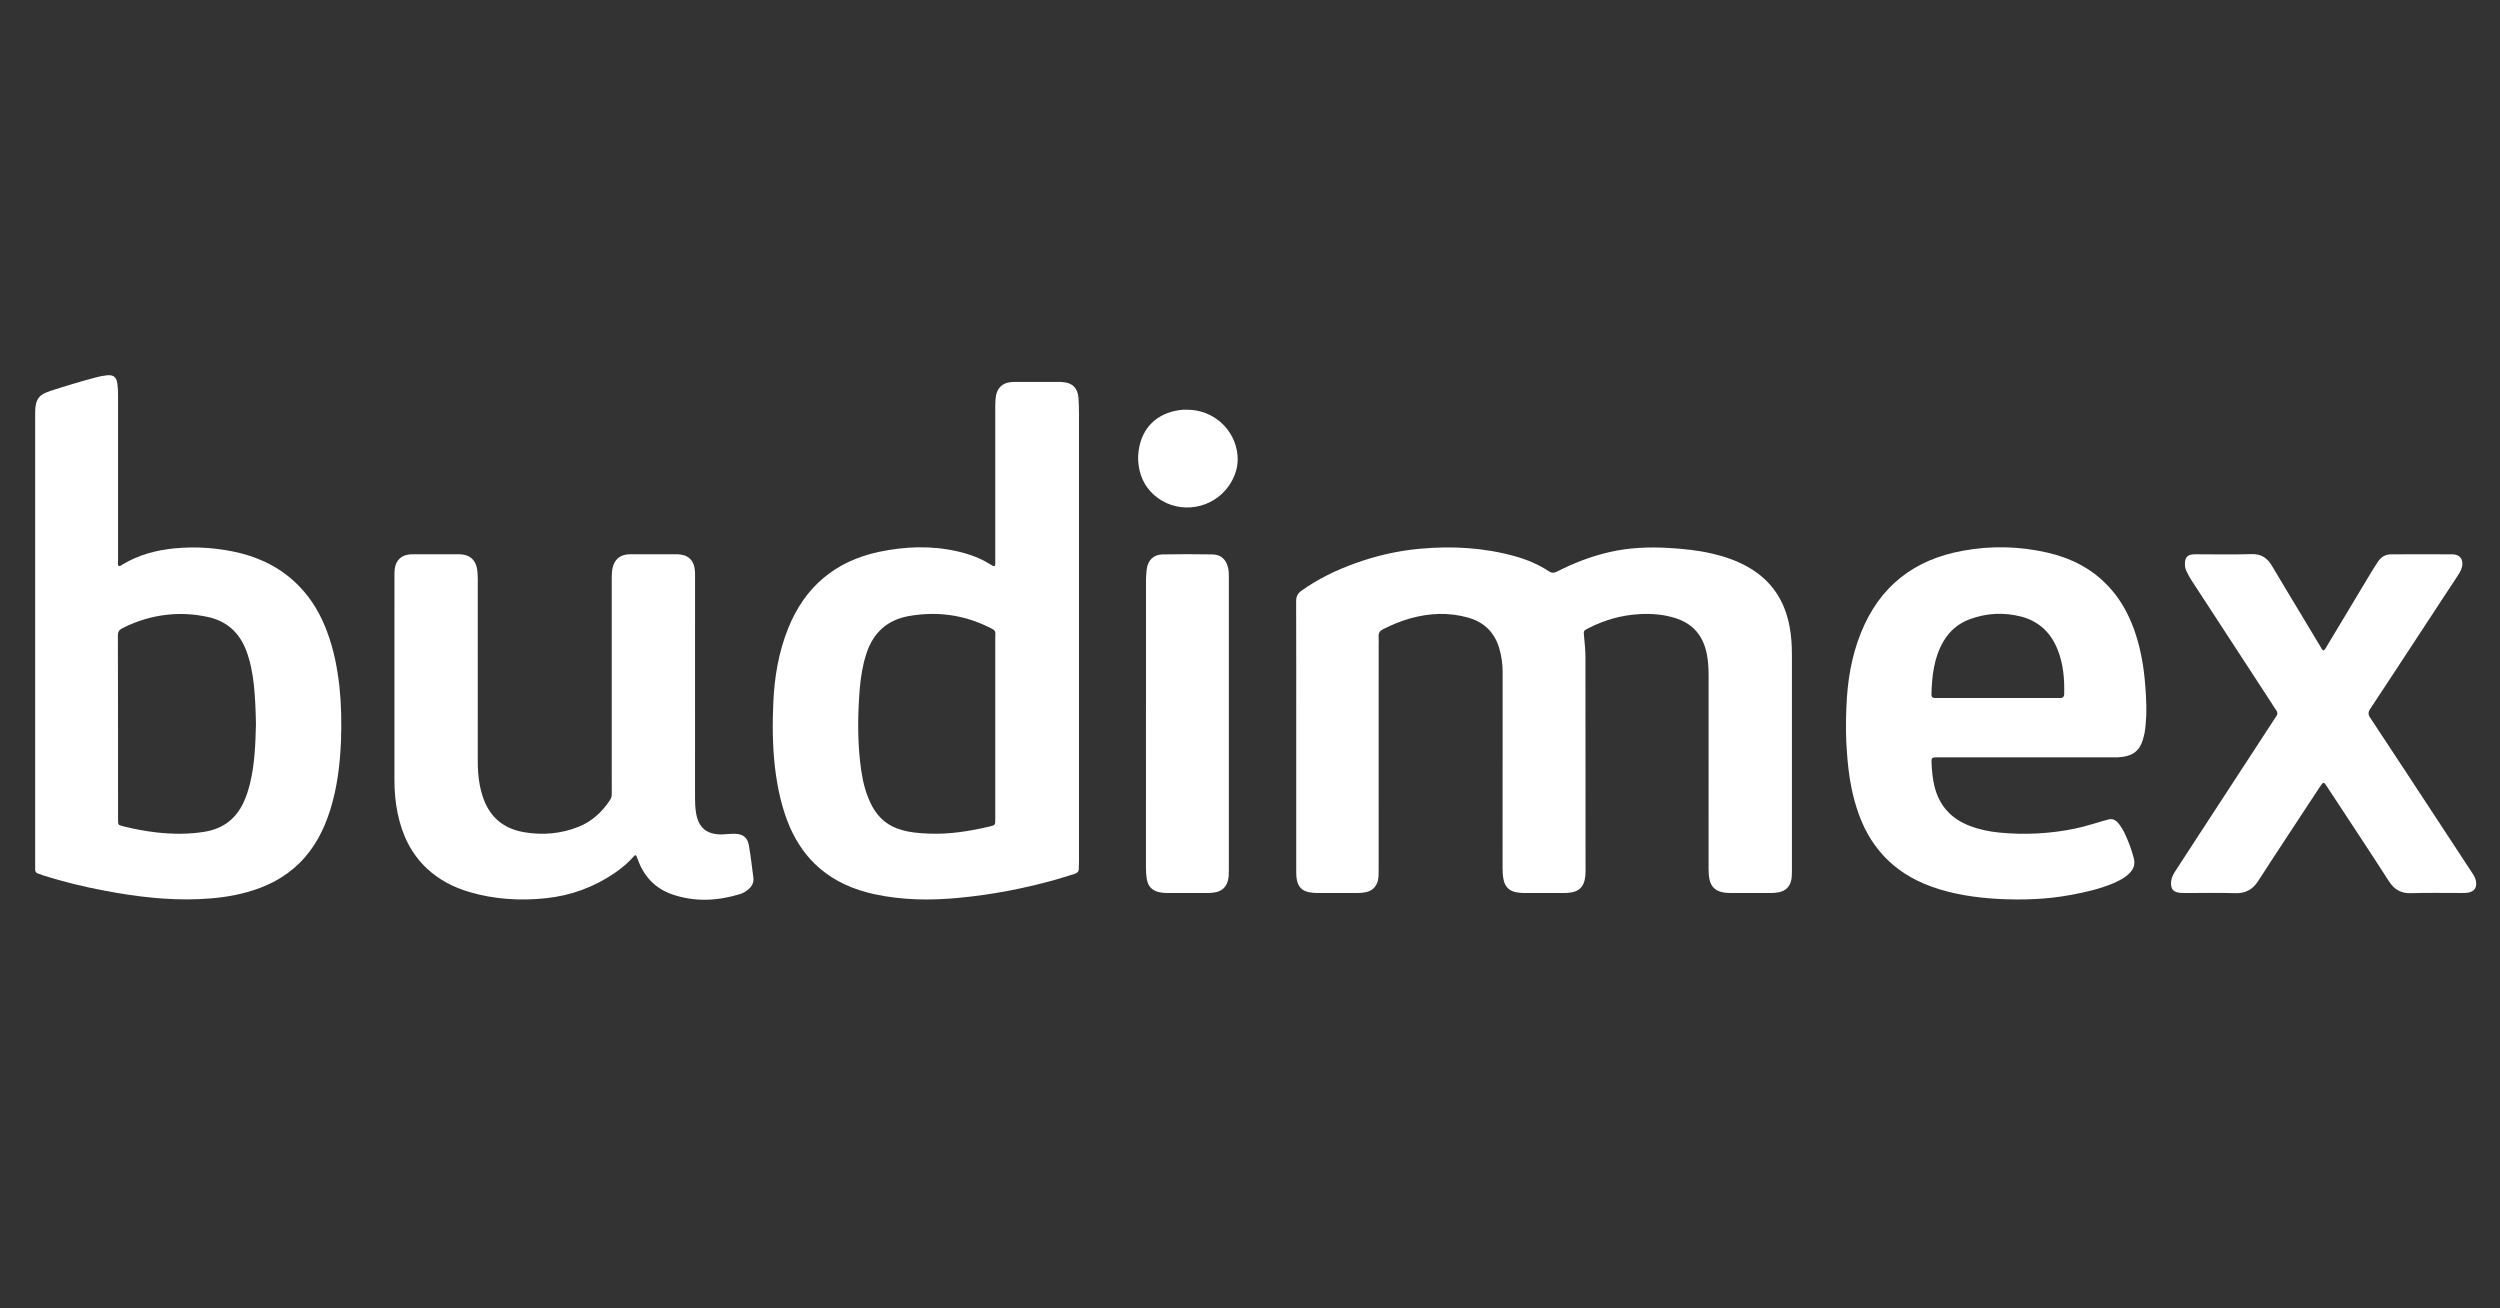 <?xml version="1.0" encoding="utf-8"?>
<!-- Generator: Adobe Illustrator 16.0.0, SVG Export Plug-In . SVG Version: 6.00 Build 0)  -->
<!DOCTYPE svg PUBLIC "-//W3C//DTD SVG 1.1//EN" "http://www.w3.org/Graphics/SVG/1.1/DTD/svg11.dtd">
<svg version="1.1" id="Layer_1" xmlns="http://www.w3.org/2000/svg" xmlns:xlink="http://www.w3.org/1999/xlink" x="0px" y="0px"
	 width="1200px" height="628px" viewBox="0 0 1200 628" enable-background="new 0 0 1200 628" xml:space="preserve">
<rect x="0" y="0" width="1200" height="628" fill="#333333" stroke="none"/>
<path fill="#FFFFFF" d="M622.185,353.852c0-21.725,0.046-43.445-0.038-65.158c-0.024-2.308,0.657-3.787,2.55-5.141
	c7.86-5.633,16.478-9.794,25.526-13.078c10.09-3.669,20.515-6.083,31.226-7.065c15.508-1.438,30.866-0.584,45.927,3.643
	c5.678,1.596,11.088,3.873,16.023,7.127c1.398,0.913,2.497,0.929,3.922,0.198c8.072-4.126,16.483-7.381,25.354-9.405
	c9.436-2.148,18.963-2.516,28.574-1.935c6.835,0.403,13.604,1.092,20.26,2.616c6.124,1.388,12.021,3.4,17.537,6.517
	c11.316,6.413,17.71,16.212,20.01,28.875c0.772,4.304,1.061,8.638,1.061,13.009c-0.013,34.708,0,69.443,0,104.161
	c0,1.647,0,3.31-0.498,4.943c-0.85,2.759-2.676,4.406-5.46,5.059c-1.394,0.294-2.8,0.435-4.234,0.435
	c-6.425-0.025-12.845-0.025-19.269,0c-1.515,0-3.021-0.153-4.484-0.523c-2.95-0.767-4.796-2.669-5.53-5.62
	c-0.428-1.776-0.523-3.589-0.523-5.429c0.014-31.001,0.014-61.989,0.014-92.962c0-4.226-0.287-8.392-1.405-12.476
	c-2.115-7.565-6.91-12.483-14.356-14.89c-5.646-1.843-11.496-2.287-17.378-1.974c-8.592,0.466-16.701,2.765-24.354,6.658
	c-2.657,1.332-2.566,1.323-2.279,4.184c0.324,3.295,0.65,6.623,0.65,9.948c0.051,34.244,0.038,68.479,0.051,102.738
	c0,1.405-0.128,2.838-0.46,4.229c-0.739,3.182-2.721,5.084-5.927,5.747c-1.252,0.243-2.51,0.371-3.768,0.371
	c-6.438-0.025-12.862-0.025-19.264,0c-1.38,0-2.701-0.153-4.028-0.396c-3.354-0.689-5.258-2.784-5.908-6.055
	c-0.396-1.929-0.474-3.908-0.474-5.89c0.026-31.18,0-62.321,0.038-93.461c0-4.162-0.528-8.215-1.787-12.175
	c-2.331-7.412-7.319-12.105-14.74-14.208c-9.235-2.628-18.478-2.226-27.675,0.313c-4.604,1.265-8.979,3.117-13.253,5.266
	c-1.558,0.786-2.188,1.817-2.081,3.535c0.104,1.507,0.025,3.015,0.025,4.528c0,35.899,0,71.803-0.013,107.709
	c0,1.734,0.062,3.475-0.447,5.196c-0.881,2.836-2.708,4.574-5.613,5.213c-1.387,0.294-2.811,0.422-4.233,0.422
	c-6.35-0.025-12.697-0.025-19.039,0c-1.425,0-2.836-0.153-4.247-0.422c-2.926-0.601-4.766-2.312-5.52-5.213
	c-0.415-1.659-0.46-3.307-0.46-4.967C622.185,396.643,622.185,375.246,622.185,353.852z"/>
<path fill="#FFFFFF" d="M517.68,191.089c-0.396-4.845-2.852-7.374-7.688-7.693c-0.561-0.077-1.115-0.077-1.67-0.077H487.4
	c-1.19,0-2.376,0.077-3.563,0.323c-3.178,0.785-4.995,2.846-5.713,6.019c-0.314,1.741-0.4,3.484-0.4,5.233v76.015
	c-0.08,0.718-0.392,1.027-1.107,0.718c-0.396-0.25-0.871-0.479-1.261-0.718c-4.925-3.091-10.229-4.995-15.859-6.269
	c-12.521-2.849-25.045-2.376-37.496,0.239c-20.996,4.442-35.664,16.73-43.672,36.701c-4.603,11.423-6.582,23.385-7.134,35.504
	c-0.474,10.465-0.394,20.93,0.792,31.326c1.194,9.898,3.251,19.556,7.214,28.767c3.331,7.446,7.846,14.103,14.107,19.491
	c7.61,6.579,16.568,10.386,26.32,12.53c13.549,2.938,27.188,3.092,40.9,1.738c15.217-1.432,30.115-4.279,44.862-8.316
	c3.483-0.957,6.969-2.134,10.465-3.181c1.351-0.396,1.979-1.176,1.979-2.527c0-1.278,0.085-2.53,0.085-3.809V198.935
	C517.922,196.323,517.836,193.704,517.68,191.089z M477.724,306.732v86.562c0,2.683,0,2.772-2.611,3.41
	c-9.752,2.287-19.576,3.884-29.642,3.411c-4.206-0.18-8.407-0.485-12.451-1.674c-6.504-1.737-11.252-5.607-14.421-11.496
	c-2.784-5.301-4.288-10.947-5.157-16.733c-1.743-11.879-1.819-23.851-1.034-35.812c0.329-5.627,0.952-11.18,2.31-16.733
	c0.393-1.497,0.872-3.008,1.348-4.509c3.324-9.676,9.981-15.616,20.127-17.442c13.073-2.296,25.681-0.795,37.735,4.994
	C478.596,302.929,477.724,302.61,477.724,306.732z"/>
<path fill="#FFFFFF" d="M162.889,329.172c-1.032-8.809-2.698-17.444-5.79-25.69c-2.935-8.005-7.054-15.29-12.924-21.478
	c-7.769-8.322-17.441-13.553-28.459-16.414c-10.535-2.609-21.242-3.401-32.02-2.376c-8.801,0.875-17.126,3.094-24.806,7.696
	c-0.553,0.313-1.032,0.941-1.977,0.789c-0.485-0.952-0.25-1.983-0.25-3.012v-79.185c0-1.747-0.08-3.407-0.309-5.154
	c-0.403-3.325-1.747-4.516-5.071-4.206c-1.67,0.166-3.417,0.559-5.077,0.961c-7.45,1.979-14.824,4.199-22.124,6.572
	c-1.024,0.319-2.056,0.792-3.091,1.271c-2.133,1.107-3.396,2.935-3.8,5.386c-0.312,1.584-0.312,3.171-0.312,4.762v218.213
	c0,1.034,0.393,1.662,1.344,1.98c0.873,0.229,1.667,0.55,2.46,0.895c9.832,3.143,19.895,5.531,29.962,7.42
	c14.827,2.8,29.804,4.612,44.94,3.974c7.849-0.318,15.618-1.265,23.231-3.41c9.344-2.617,17.829-6.897,24.806-13.782
	c7.291-7.14,11.815-15.877,14.827-25.457c3.407-10.781,4.751-21.933,5.225-33.211C163.994,346.848,163.838,337.973,162.889,329.172z
	 M120.008,376.089c-0.798,3.244-1.833,6.427-3.26,9.427c-3.797,7.855-9.983,12.301-18.46,13.719
	c-7.776,1.279-15.459,1.188-23.226,0.32c-5.393-0.64-10.701-1.598-15.943-2.951c-2.454-0.625-2.454-0.625-2.454-3.154
	c0-29.493,0-58.973-0.08-88.452c0-1.747,0.642-2.699,2.223-3.494c6.891-3.488,14.188-5.707,21.954-6.501
	c6.345-0.629,12.684-0.23,18.869,1.111c9.11,1.902,15.216,7.449,18.543,16.091c1.983,5.237,3.012,10.623,3.647,16.174
	c0.639,6.267,0.952,12.608,1.032,19.492C122.611,356.993,122.299,366.675,120.008,376.089z"/>
<path fill="#FFFFFF" d="M1029.433,325.755c-0.804-8.167-2.396-16.161-5.161-23.854c-2.848-7.77-6.819-14.83-12.602-20.849
	c-7.994-8.405-17.99-13.32-29.174-15.855c-13.322-3.008-26.722-3.328-40.186-0.866c-23.478,4.199-40.119,17.04-49.075,39.476
	c-4.585,11.33-6.487,23.306-6.961,35.513c-0.325,7.438-0.325,14.978,0.312,22.5c0.619,8.726,1.891,17.371,4.516,25.676
	c5.703,18.482,17.437,31.32,35.733,37.976c10.467,3.806,21.337,5.39,32.342,6.016c11.586,0.577,23.146,0.256,34.662-1.902
	c6.953-1.266,13.936-2.849,20.521-5.605c2.919-1.278,5.8-2.71,8.01-5.085c1.825-1.902,2.534-4.037,1.9-6.73
	c-1.123-4.446-2.688-8.648-4.675-12.697c-0.792-1.57-1.75-3.154-3.021-4.572c-1.285-1.443-2.708-2.058-4.605-1.521
	c-1.646,0.485-3.243,0.793-4.834,1.367c-3.711,1.099-7.428,2.185-11.241,3.002c-11.969,2.452-24.007,3.077-36.16,1.892
	c-4.836-0.474-9.567-1.419-14.104-3.17c-9.112-3.408-14.816-9.746-17.129-19.172c-0.779-3.423-1.175-6.898-1.334-10.396
	c-0.159-3.397-0.159-3.397,3.334-3.397h86.322c7.445-0.474,10.852-3.411,12.339-10.78c0.107-0.166,0.107-0.41,0.19-0.652
	c0.536-2.914,0.696-5.848,0.856-8.787C1030.364,337.406,1029.988,331.548,1029.433,325.755z M989.088,335.029h-60.426
	c-1.098,0-1.576-0.629-1.576-1.664c0.242-8.951,1.193-17.758,5.869-25.684c2.932-4.915,7.141-8.472,12.518-10.452
	c8.177-3.021,16.574-3.414,24.967-1.198c8.403,2.3,14.037,7.776,17.212,15.775c2.778,6.891,3.334,14.182,3.161,21.489
	C990.736,334.477,990.179,335.029,989.088,335.029z"/>
<path fill="#FFFFFF" d="M304.861,410.398c-2.967,3.371-6.242,6.232-9.861,8.687c-9.966,6.769-20.961,10.793-32.922,12.059
	c-12.404,1.303-24.708,0.574-36.731-2.964c-7.622-2.236-14.555-5.812-20.411-11.279c-7.709-7.203-11.924-16.272-14.054-26.428
	c-1.115-5.313-1.558-10.666-1.555-16.068c0.021-32.658,0.012-65.312,0.012-97.963c0-1.107,0.009-2.231,0.137-3.331
	c0.515-4.189,3.181-6.702,7.386-7.022c0.719-0.05,1.422-0.044,2.144-0.044c6.741-0.006,13.469-0.006,20.208,0.006
	c0.949,0,1.91-0.012,2.845,0.118c3.571,0.472,5.934,2.602,6.757,6.105c0.406,1.775,0.511,3.586,0.511,5.429
	c-0.01,28.849,0,57.688-0.01,86.546c-0.013,4.292,0.156,8.559,1.002,12.761c0.316,1.572,0.693,3.104,1.157,4.624
	c3.062,10.064,9.755,16.096,20.143,17.832c8.944,1.52,17.704,0.768,26.151-2.632c6.395-2.567,11.208-7.063,14.988-12.733
	c0.646-0.972,0.901-1.994,0.892-3.117c-0.026-2.695-0.01-5.416-0.01-8.099c0-31.776,0-63.573-0.006-95.357
	c0-1.673,0.048-3.317,0.416-4.959c0.849-3.918,3.446-6.198,7.45-6.476c1.342-0.089,2.691-0.048,4.036-0.054
	c5.869,0,11.735,0,17.595,0c0.798,0,1.587-0.003,2.385,0.028c4.962,0.274,7.67,2.935,8.035,7.925c0.099,1.351,0.07,2.695,0.07,4.046
	c0.006,35.027,0.006,70.062-0.01,105.09c0,2.223,0.097,4.458,0.422,6.643c1.127,7.805,5.495,11.1,13.276,10.717
	c1.824-0.103,3.636-0.319,5.452-0.27c3.79,0.077,6.045,1.764,6.685,5.454c0.884,5.147,1.49,10.373,2.162,15.547
	c0.314,2.413-0.696,4.316-2.546,5.811c-1.127,0.896-2.357,1.688-3.721,2.097c-10.876,3.346-21.836,3.907-32.692,0.179
	c-8.128-2.811-13.544-8.571-16.466-16.657c-0.217-0.601-0.463-1.188-0.712-1.774C305.415,410.744,305.242,410.691,304.861,410.398z"
	/>
<path fill="#FFFFFF" d="M1115.288,312.264c0.844-0.527,1.119-1.3,1.515-1.96c7.235-12.029,14.44-24.056,21.669-36.079
	c0.984-1.625,2.039-3.222,3.079-4.799c1.475-2.194,3.563-3.35,6.228-3.35c9.811-0.02,19.639-0.065,29.479,0
	c3.589,0.028,5.366,2.622,4.466,6.176c-0.473,1.887-1.604,3.442-2.638,5.029c-5.436,8.284-10.89,16.552-16.325,24.848
	c-8.347,12.715-16.655,25.463-25.061,38.141c-1.048,1.564-1.048,2.666,0,4.237c12.153,18.388,24.229,36.806,36.312,55.226
	c4.307,6.565,8.598,13.119,12.915,19.686c0.799,1.225,1.437,2.465,1.596,3.922c0.346,2.81-0.925,4.585-3.709,5.098
	c-1.016,0.178-2.052,0.189-3.092,0.189c-8.156,0.025-16.324-0.166-24.475,0.09c-4.835,0.153-7.982-1.75-10.576-5.748
	c-9.651-15.009-19.518-29.863-29.302-44.771c-2.038-3.117-1.924-3.425-4.189,0.038c-9.707,14.854-19.576,29.607-29.188,44.553
	c-2.759,4.278-6.162,6.094-11.208,5.928c-7.983-0.256-16.005-0.063-24.01-0.063c-1.353,0-2.698-0.05-3.996-0.421
	c-1.54-0.474-2.381-1.495-2.6-3.066c-0.357-2.504,0.428-4.675,1.781-6.732c3.417-5.248,6.814-10.511,10.23-15.748
	c12.563-19.262,25.119-38.498,37.671-57.754c0.166-0.27,0.312-0.557,0.521-0.793c0.959-1.117,1.011-2.185,0.079-3.404
	c-0.92-1.219-1.647-2.528-2.46-3.793c-12.672-19.465-25.362-38.907-38.054-58.361c-0.938-1.469-1.799-2.979-2.521-4.576
	c-0.652-1.416-0.778-2.894-0.605-4.407c0.204-2.028,1.263-3.142,3.307-3.445c0.856-0.115,1.737-0.099,2.601-0.099
	c8.648-0.012,17.295,0.198,25.923-0.09c4.676-0.15,7.635,1.798,9.876,5.604c4.35,7.379,8.808,14.693,13.207,22.034
	c3.371,5.646,6.744,11.279,10.154,16.912C1114.24,311.117,1114.49,311.811,1115.288,312.264z"/>
<path fill="#FFFFFF" d="M589.849,347.422c0,23.456,0,46.907,0,70.373c0,1.75-0.038,3.486-0.525,5.186
	c-0.859,2.85-2.708,4.586-5.585,5.251c-1.319,0.28-2.661,0.421-4.015,0.421c-6.419-0.025-12.844-0.025-19.253,0
	c-1.28,0-2.536-0.128-3.791-0.345c-3.649-0.741-5.707-2.849-6.242-6.542c-0.243-1.633-0.384-3.293-0.384-4.968
	c0.018-46.138,0.018-92.259,0.03-138.39c0-1.731,0.136-3.484,0.354-5.208c0.529-4.272,3.285-7.016,7.577-7.086
	c8-0.138,16.01-0.138,24.012,0c3.96,0.07,6.438,2.359,7.401,6.208c0.384,1.473,0.421,2.97,0.421,4.478
	C589.849,300.342,589.849,323.878,589.849,347.422z"/>
<path fill="#FFFFFF" d="M569.718,196.674c12.582-0.086,23.129,9.309,24.29,21.82c0.487,5.469-1.16,10.487-4.369,14.974
	c-7.744,10.806-22.995,13.409-33.779,5.652c-5.358-3.857-8.373-9.152-9.315-15.692c-0.451-3.036-0.29-6.022,0.323-8.973
	c2.264-11.058,10.602-16.962,20.957-17.777C568.463,196.626,569.104,196.674,569.718,196.674z"/>
</svg>
